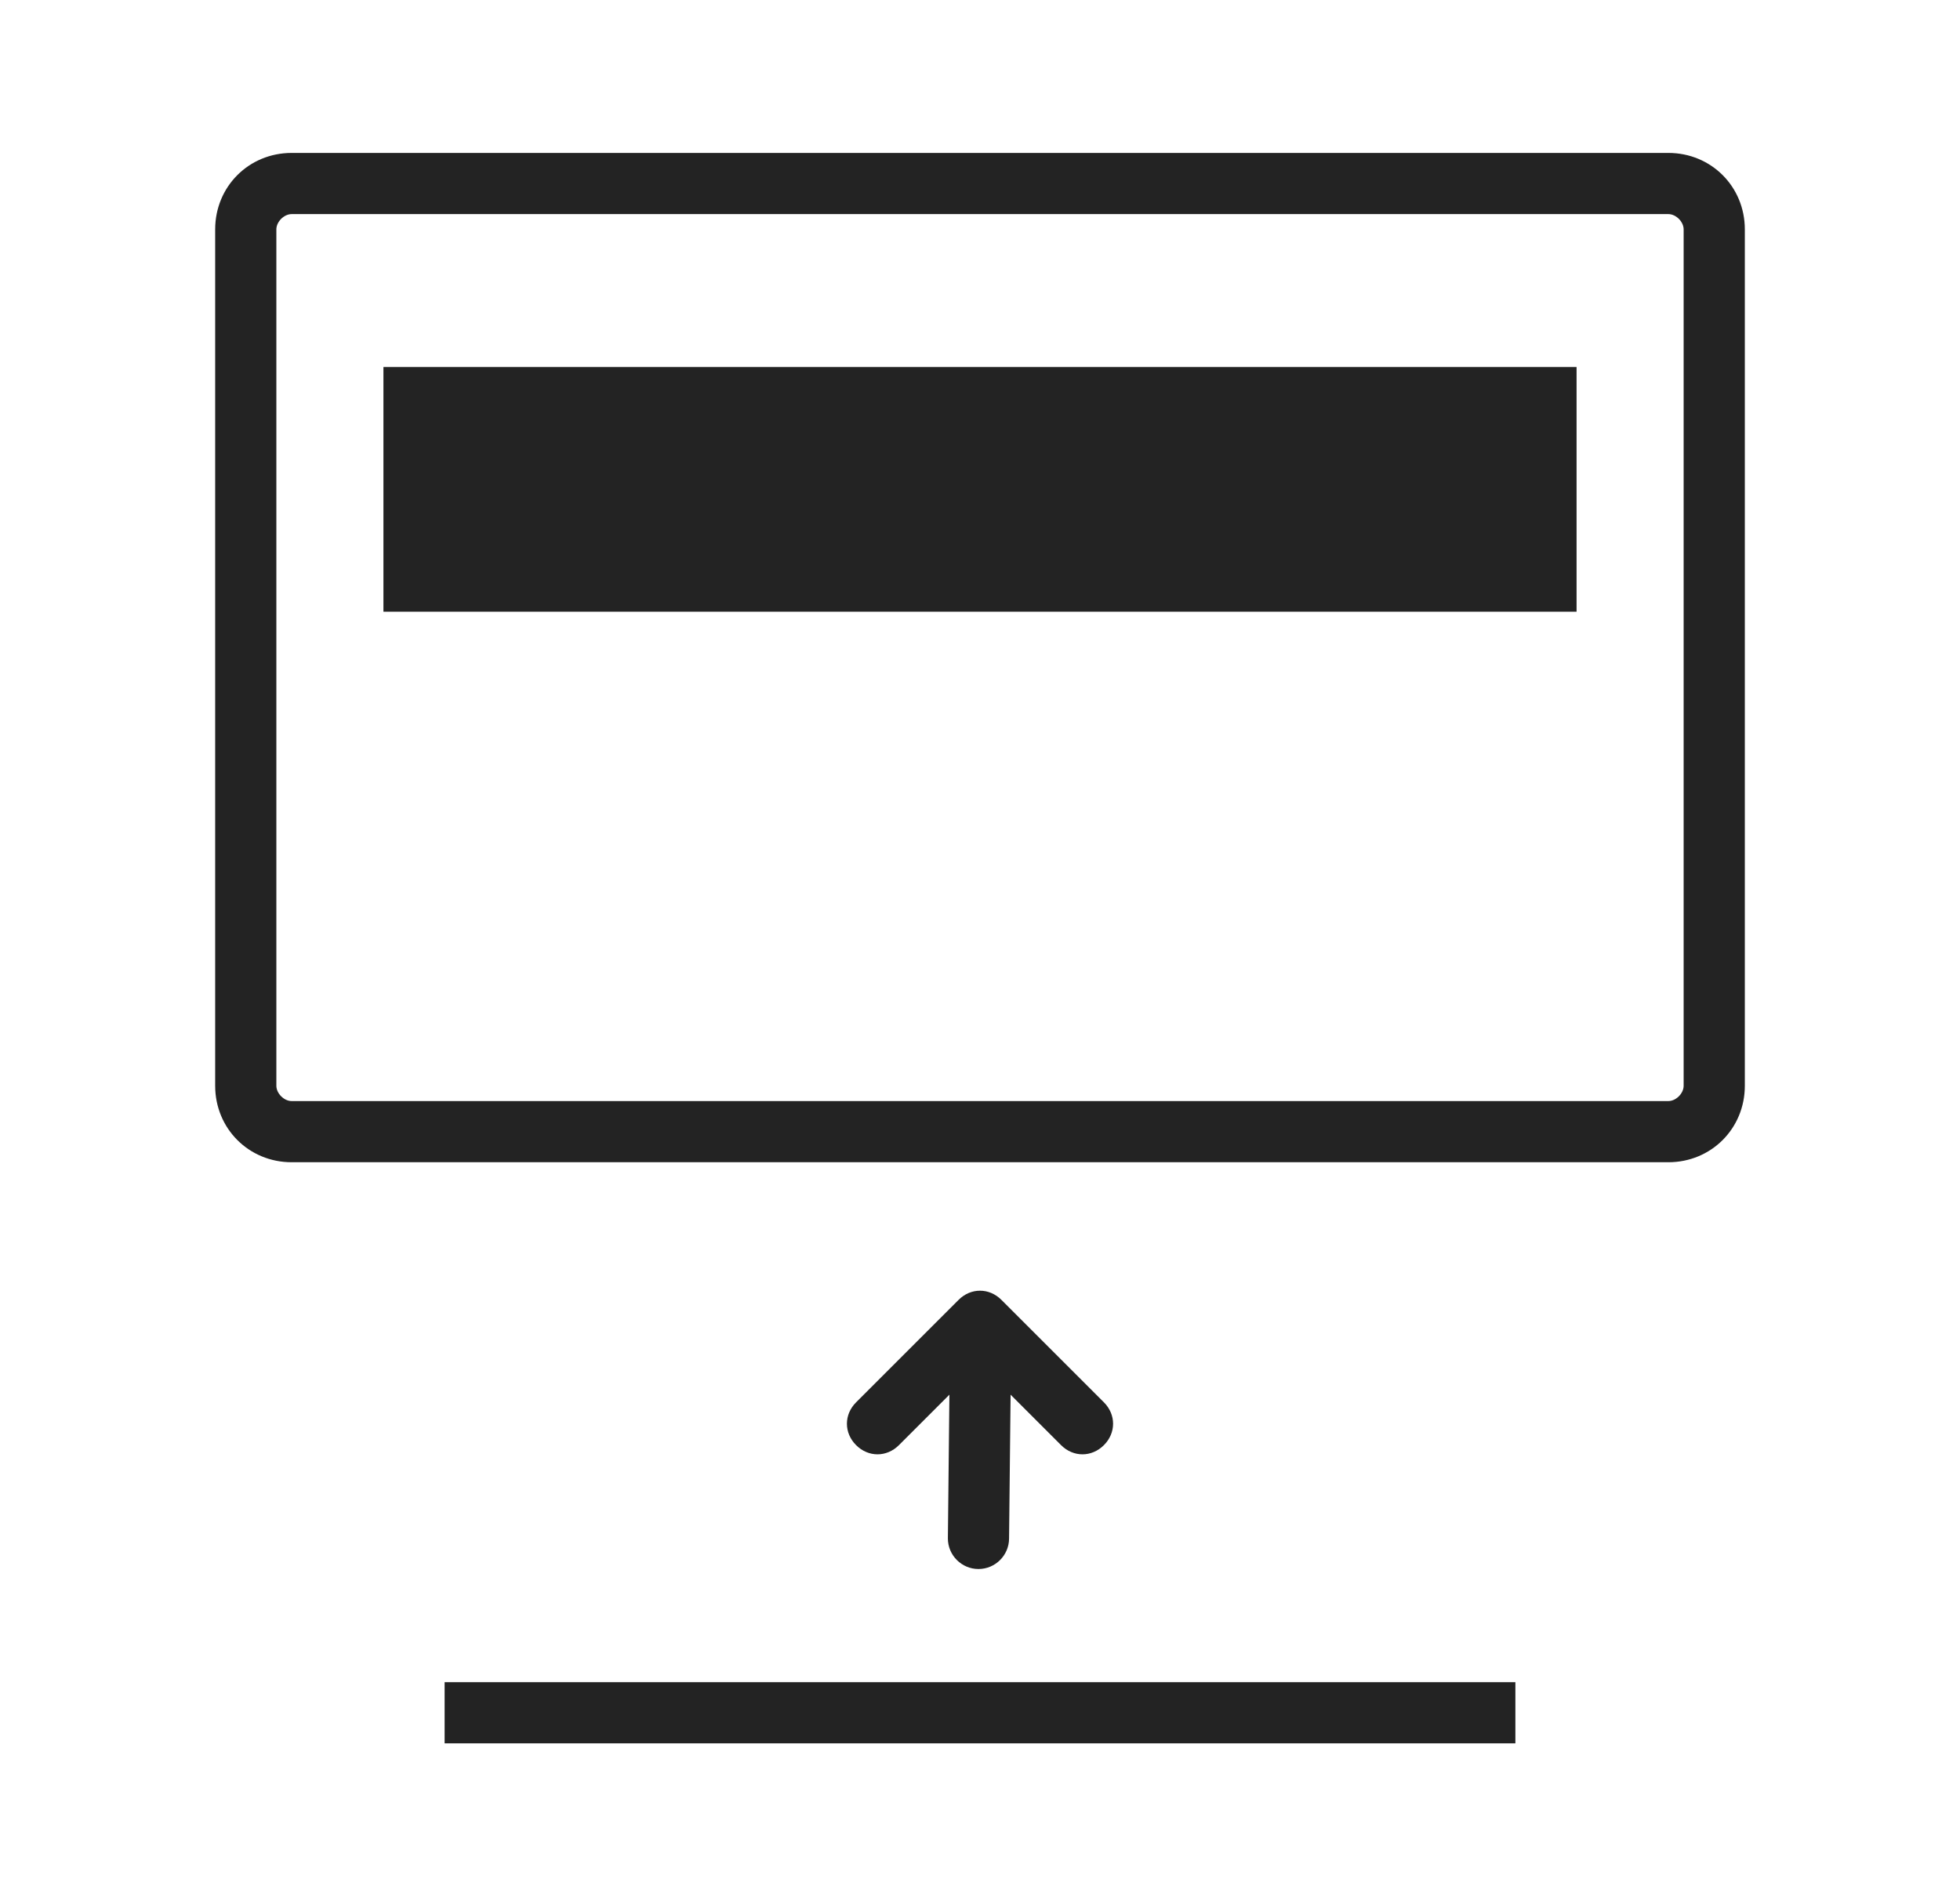 <?xml version="1.0" encoding="utf-8"?>
<!-- Generator: Adobe Illustrator 20.0.0, SVG Export Plug-In . SVG Version: 6.00 Build 0)  -->
<svg version="1.1" id="Layer_1" xmlns="http://www.w3.org/2000/svg" xmlns:xlink="http://www.w3.org/1999/xlink" x="0px" y="0px"
	 viewBox="0 0 124 124" height="120px" style="enable-background:new 0 0 124 124;" xml:space="preserve">
<style type="text/css">
	.st0{fill:#232323;}
</style>
<g>
	<path class="st0" d="M60.6,85l-6.7,6.7c-0.8,0.8-0.8,2,0,2.8c0.8,0.8,2,0.8,2.8,0l3.3-3.3l-0.1,9.4c0,1.1,0.9,2,2,2
		c1.1,0,2-0.9,2-2l0.1-9.4l3.3,3.3c0.4,0.4,0.9,0.6,1.4,0.6s1-0.2,1.4-0.6c0.4-0.4,0.6-0.9,0.6-1.4s-0.2-1-0.6-1.4L63.4,85
		c-0.4-0.4-0.9-0.6-1.4-0.6C61.5,84.4,61,84.6,60.6,85z"/>
	<g>
		<path class="st0" d="M107,76H17c-2.8,0-5-2.2-5-5V15c0-2.8,2.2-5,5-5h90c2.8,0,5,2.2,5,5v56C112,73.8,109.8,76,107,76z M17,14
			c-0.5,0-1,0.5-1,1v56c0,0.5,0.5,1,1,1h90c0.5,0,1-0.5,1-1V15c0-0.5-0.5-1-1-1H17z"/>
		<rect x="23" y="24" class="st0" width="78" height="16"/>
	</g>
	<rect x="27" y="110" class="st0" width="70" height="4"/>
</g>
</svg>
